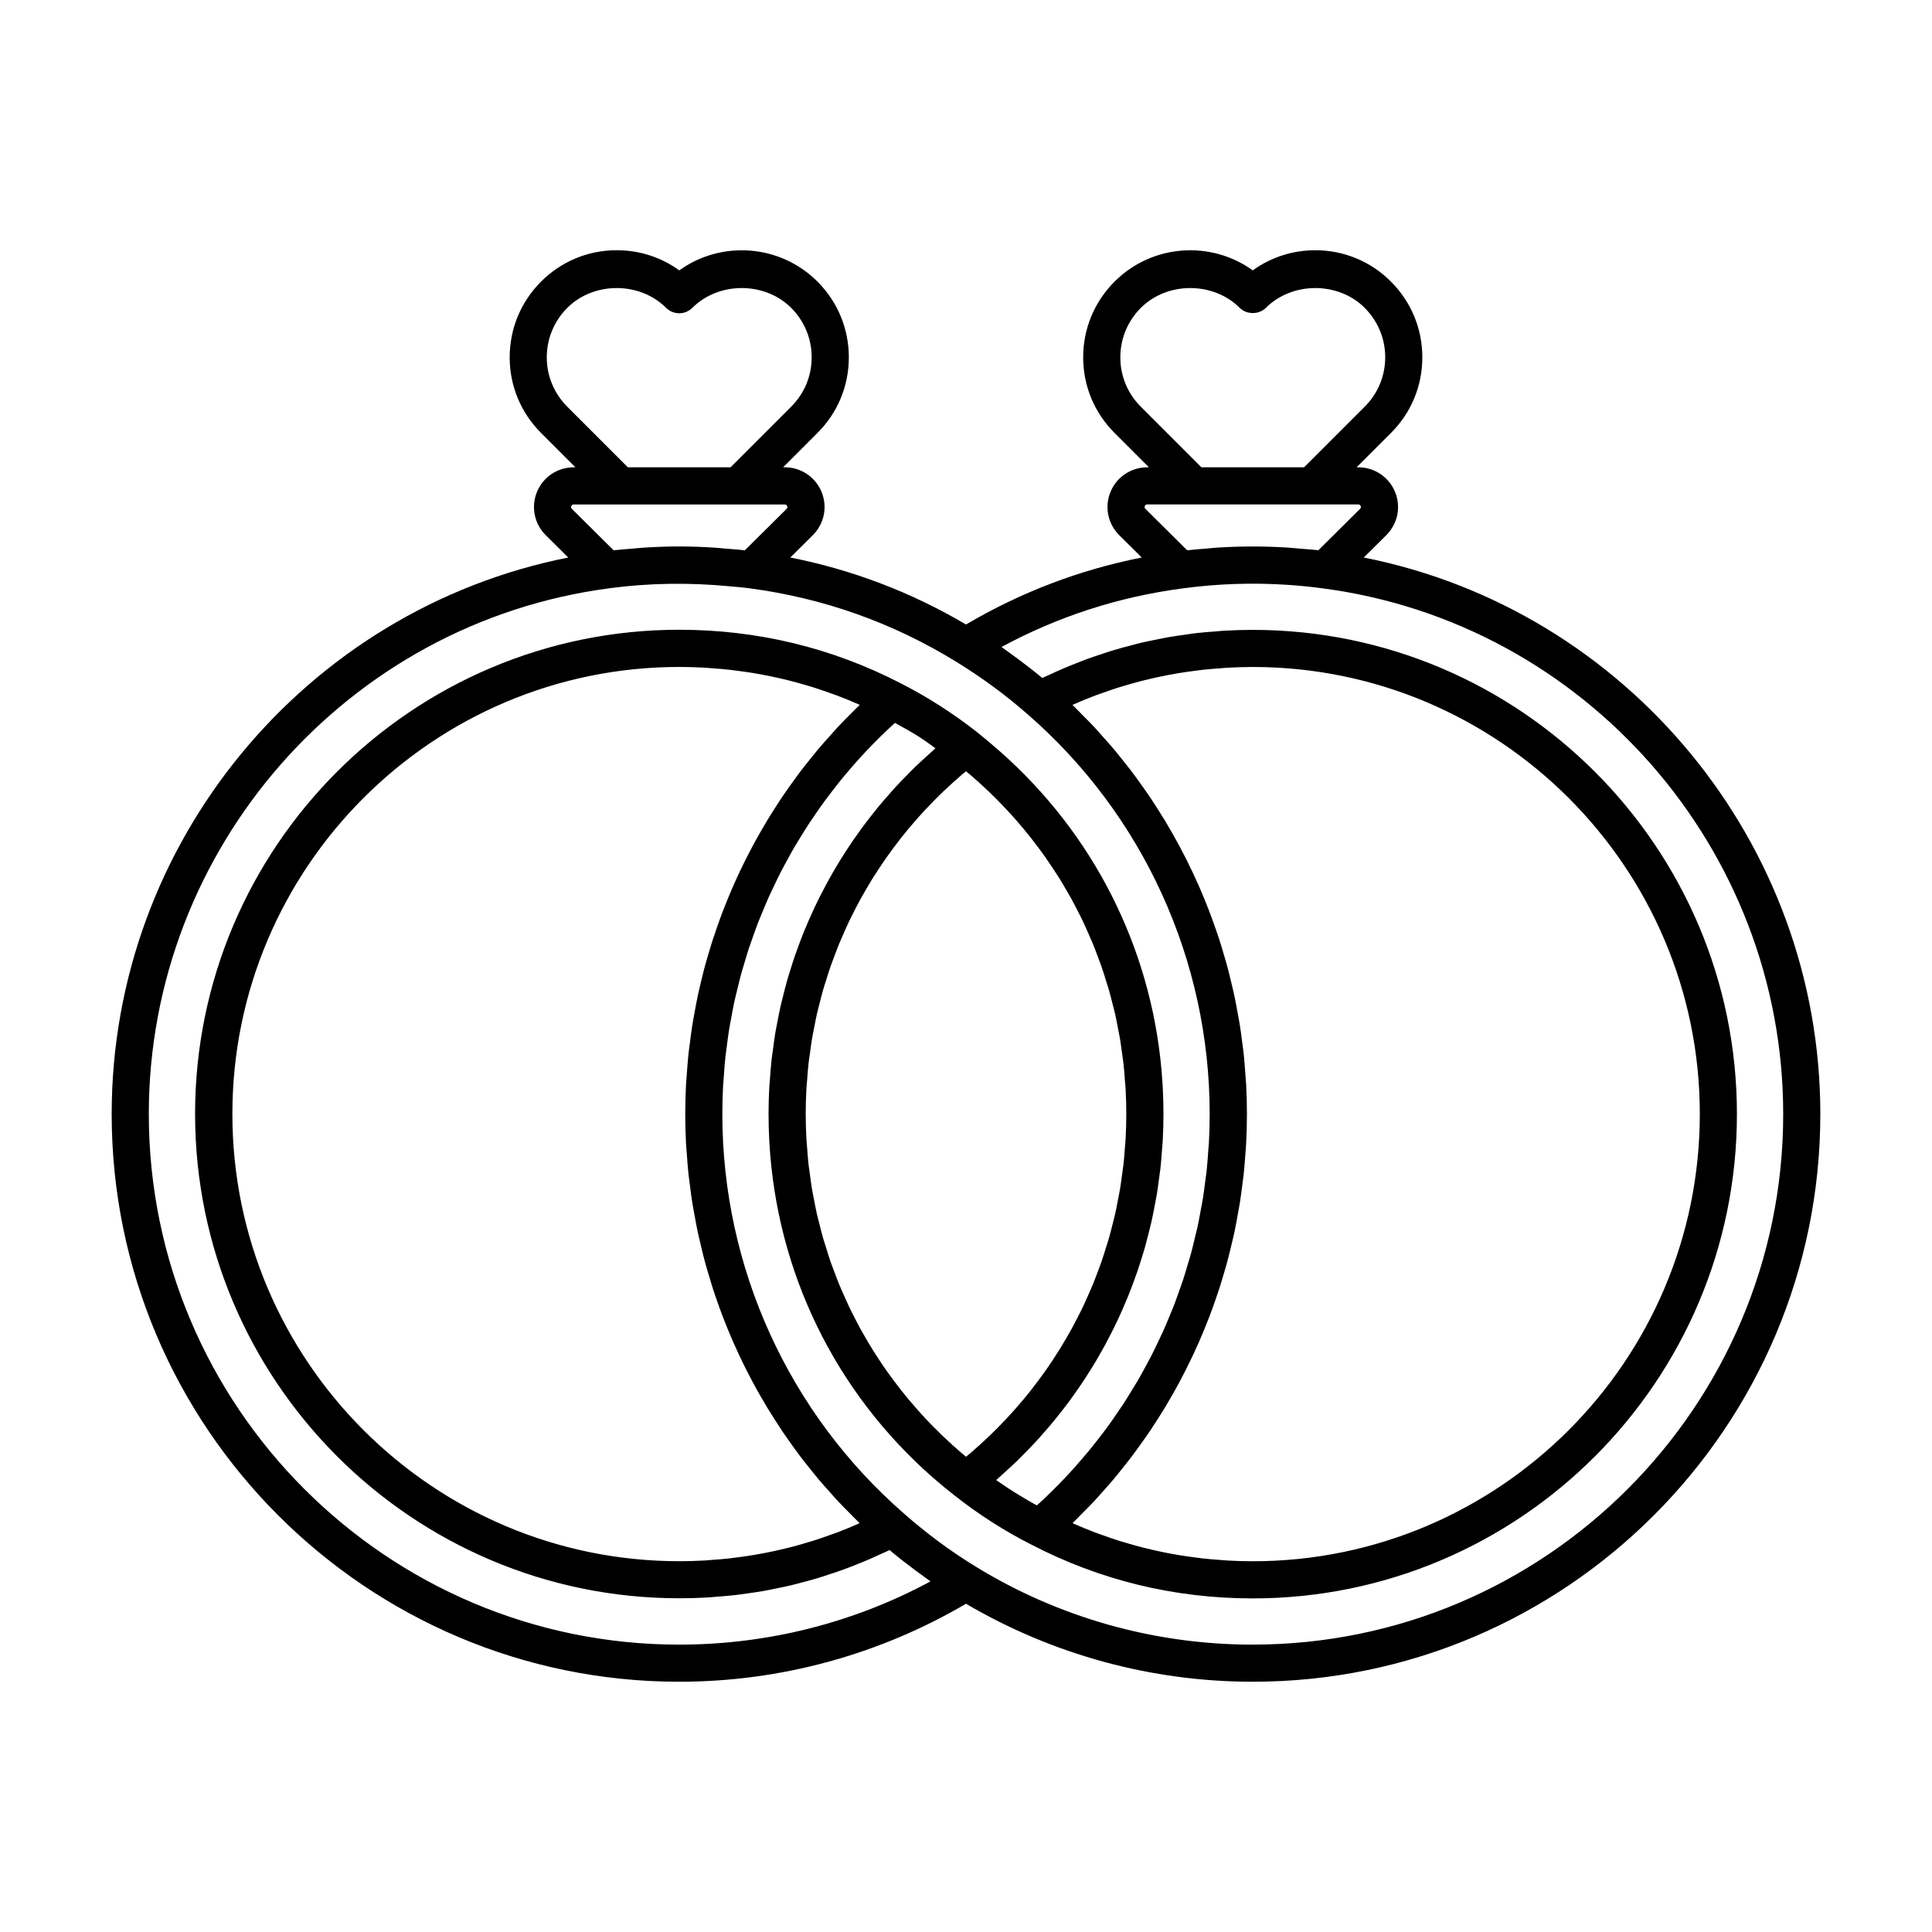 <?xml version="1.0" encoding="UTF-8"?>
<!-- Uploaded to: ICON Repo, www.svgrepo.com, Generator: ICON Repo Mixer Tools -->
<svg fill="#000000" width="800px" height="800px" version="1.1" viewBox="144 144 512 512" xmlns="http://www.w3.org/2000/svg">
 <path d="m505.41 291.75 5.941-5.894c3.059-3.019 3.981-7.523 2.359-11.48-1.629-3.969-5.457-6.535-9.758-6.535h-0.438l9.09-9.09c5.367-5.344 8.324-12.461 8.328-20.027 0.012-7.586-2.949-14.73-8.324-20.105-5.356-5.356-12.473-8.305-20.047-8.305-6.031 0-11.773 1.875-16.57 5.336-11.074-7.981-26.652-6.992-36.613 2.969-5.379 5.379-8.332 12.52-8.324 20.105 0.004 7.566 2.969 14.68 8.324 20.02l9.098 9.098h-0.438c-4.297 0-8.121 2.562-9.754 6.531-1.621 3.965-0.699 8.473 2.352 11.48l5.941 5.894c-16.461 3.25-32.074 9.203-46.57 17.75-14.504-8.543-30.117-14.504-46.57-17.75l5.934-5.891c3.059-3.019 3.981-7.527 2.352-11.488-1.629-3.965-5.457-6.531-9.754-6.531h-0.438l9.09-9.09c5.367-5.344 8.324-12.461 8.328-20.027 0.012-7.586-2.949-14.73-8.324-20.105-9.957-9.949-25.539-10.941-36.613-2.969-4.793-3.465-10.535-5.336-16.57-5.336-7.578 0-14.691 2.949-20.047 8.305-5.379 5.379-8.332 12.52-8.324 20.105 0.004 7.566 2.969 14.68 8.324 20.02l9.098 9.098h-0.438c-4.301 0-8.125 2.562-9.758 6.535-1.621 3.965-0.695 8.473 2.352 11.477l5.945 5.898c-69.621 13.805-121 75.523-121 147.47 0 82.969 67.477 150.46 150.41 150.46 26.844 0 53.031-7.184 75.996-20.672 22.965 13.492 49.152 20.672 75.996 20.672 82.938 0 150.41-67.496 150.41-150.46-0.004-71.949-51.387-133.68-121-147.47zm-64.508-53.031c-0.012-4.957 1.93-9.621 5.441-13.141 6.988-6.988 19.191-6.988 26.18 0 1.848 1.848 5.117 1.84 6.957 0 6.988-6.988 19.184-6.988 26.172 0 3.512 3.516 5.453 8.184 5.445 13.141-0.012 4.938-1.934 9.574-5.441 13.062l-16.051 16.051h-27.223l-16.051-16.051c-3.5-3.488-5.426-8.129-5.43-13.062zm-152 0c-0.004-4.957 1.934-9.621 5.445-13.141 6.988-6.988 19.184-6.988 26.172 0 0.922 0.922 2.172 1.441 3.481 1.441s2.559-0.52 3.481-1.441c6.988-6.988 19.191-6.988 26.18 0 3.512 3.516 5.453 8.184 5.441 13.141-0.004 4.938-1.934 9.574-5.438 13.062l-16.051 16.051h-27.223l-16.051-16.051c-3.496-3.488-5.426-8.129-5.438-13.062zm158.49 39.387c0.172-0.422 0.504-0.422 0.645-0.422h55.914c0.145 0 0.473 0 0.648 0.422 0.168 0.414-0.055 0.637-0.168 0.742-0.004 0.004-0.004 0.012-0.012 0.012l-11.043 10.965c-1.652-0.195-3.309-0.297-4.969-0.438-1.02-0.086-2.031-0.203-3.047-0.266-6.242-0.395-12.504-0.395-18.75 0-1.008 0.066-2.004 0.18-3.012 0.266-1.664 0.141-3.332 0.242-4.988 0.438l-11.055-10.973c-0.113-0.105-0.34-0.328-0.164-0.746zm-151.99 0.008c0.172-0.422 0.504-0.422 0.648-0.422h55.914c0.141 0 0.469 0 0.645 0.422 0.172 0.418-0.051 0.641-0.16 0.746-0.004 0.004-0.012 0.004-0.012 0.012l-11.043 10.965c-1.691-0.195-3.391-0.309-5.094-0.449-0.961-0.082-1.918-0.191-2.883-0.25-3.144-0.203-6.289-0.324-9.418-0.324-3.117 0-6.254 0.121-9.387 0.316-1.004 0.059-1.996 0.18-2.992 0.262-1.668 0.141-3.34 0.246-5.004 0.438l-11.055-10.977c-0.102-0.105-0.328-0.328-0.16-0.738zm28.605 301.73c-77.512 0-140.57-63.082-140.57-140.62 0-70.305 52.477-130.2 122.08-139.33 10.434-1.402 21.035-1.531 31.512-0.551 1.828 0.172 3.668 0.309 5.488 0.551 19.617 2.574 38.098 9.129 54.91 19.492 3.394 2.086 6.676 4.293 9.824 6.606 3.144 2.312 6.152 4.727 8.992 7.227 0.004 0.004 0.012 0.004 0.016 0.012 0.004 0 0.004 0.004 0.012 0.004 30.695 26.66 48.309 65.293 48.309 105.99 0 2.508-0.07 5.008-0.203 7.5-0.047 0.816-0.137 1.629-0.191 2.438-0.117 1.672-0.227 3.34-0.402 5.004-0.105 0.984-0.262 1.961-0.387 2.938-0.191 1.477-0.363 2.953-0.598 4.418-0.172 1.066-0.395 2.121-0.59 3.184-0.25 1.367-0.488 2.734-0.777 4.09-0.238 1.09-0.52 2.16-0.777 3.246-0.312 1.309-0.613 2.629-0.969 3.93-0.293 1.09-0.637 2.156-0.953 3.234-0.379 1.281-0.746 2.559-1.16 3.824-0.352 1.078-0.75 2.144-1.129 3.215-0.438 1.238-0.867 2.481-1.34 3.703-0.418 1.078-0.871 2.137-1.316 3.203-0.5 1.195-0.988 2.394-1.516 3.57-0.48 1.062-0.992 2.109-1.492 3.16-0.555 1.16-1.102 2.316-1.688 3.461-0.535 1.039-1.098 2.062-1.656 3.082-0.613 1.129-1.223 2.258-1.875 3.371-0.59 1.012-1.211 2.012-1.824 3.008-0.672 1.09-1.34 2.18-2.039 3.25-0.645 0.988-1.32 1.961-1.988 2.934-0.727 1.055-1.449 2.106-2.207 3.141-0.695 0.953-1.414 1.883-2.137 2.816-0.785 1.023-1.578 2.039-2.394 3.039-0.742 0.91-1.508 1.805-2.273 2.699-0.848 0.988-1.699 1.965-2.574 2.934-0.785 0.867-1.598 1.723-2.41 2.57-0.906 0.945-1.82 1.895-2.754 2.816-0.832 0.828-1.684 1.637-2.539 2.445-0.539 0.504-1.09 1.004-1.633 1.496-0.262-0.141-0.523-0.277-0.781-0.418-1.109-0.613-2.203-1.266-3.293-1.926-0.629-0.383-1.266-0.75-1.895-1.145-1.176-0.742-2.328-1.523-3.481-2.309-0.449-0.309-0.898-0.594-1.344-0.906 0.117-0.102 0.227-0.211 0.344-0.312 0.812-0.707 1.586-1.441 2.379-2.16 0.977-0.891 1.965-1.777 2.91-2.699 0.77-0.75 1.512-1.527 2.262-2.293 0.91-0.934 1.832-1.863 2.715-2.82 0.73-0.789 1.426-1.602 2.133-2.41 0.855-0.973 1.707-1.949 2.527-2.949 0.68-0.828 1.336-1.668 1.996-2.508 0.797-1.02 1.586-2.035 2.348-3.074 0.629-0.855 1.238-1.727 1.848-2.606 0.734-1.055 1.461-2.117 2.16-3.188 0.578-0.891 1.145-1.793 1.703-2.695 0.676-1.09 1.328-2.188 1.969-3.293 0.527-0.922 1.047-1.844 1.551-2.781 0.609-1.129 1.203-2.262 1.785-3.406 0.473-0.941 0.941-1.891 1.395-2.848 0.551-1.164 1.078-2.344 1.598-3.523 0.418-0.961 0.836-1.926 1.234-2.902 0.488-1.199 0.945-2.414 1.402-3.629 0.363-0.977 0.73-1.961 1.074-2.949 0.43-1.246 0.82-2.5 1.211-3.754 0.309-0.988 0.621-1.965 0.898-2.961 0.363-1.285 0.684-2.586 1.012-3.883 0.246-0.988 0.504-1.977 0.73-2.969 0.301-1.34 0.555-2.695 0.812-4.047 0.188-0.973 0.387-1.941 0.555-2.918 0.238-1.426 0.422-2.867 0.613-4.309 0.121-0.922 0.266-1.832 0.371-2.754 0.176-1.594 0.293-3.199 0.406-4.805 0.055-0.785 0.145-1.566 0.191-2.359 0.133-2.398 0.203-4.812 0.203-7.234 0-4.969-0.281-9.891-0.832-14.75-3.691-32.477-19.559-62.07-44.824-83.324-1.199-1.012-2.387-2.035-3.633-3.008 0 0-0.004 0-0.004-0.004-6.328-4.988-13.156-9.367-20.254-12.992-0.004-0.004-0.016-0.004-0.02-0.012 0 0-0.004 0-0.004-0.004h-0.004c-18.254-9.438-38.012-14.219-58.746-14.219-70.75 0-128.31 57.559-128.31 128.31 0 70.781 57.559 128.36 128.31 128.36 2.523 0 5.031-0.074 7.527-0.215 0.832-0.047 1.656-0.145 2.484-0.207 1.656-0.125 3.309-0.246 4.953-0.438 0.977-0.109 1.945-0.277 2.918-0.406 1.477-0.207 2.953-0.402 4.418-0.66 1.031-0.18 2.055-0.406 3.082-0.613 1.387-0.277 2.769-0.551 4.141-0.875 1.059-0.25 2.106-0.543 3.16-0.82 1.324-0.348 2.648-0.699 3.961-1.094 1.062-0.316 2.117-0.676 3.176-1.023 1.281-0.422 2.559-0.848 3.824-1.309 1.062-0.387 2.117-0.805 3.168-1.223 1.246-0.492 2.488-0.996 3.719-1.531 1.043-0.453 2.082-0.934 3.117-1.414 0.695-0.324 1.402-0.609 2.09-0.945 2.203 1.855 4.469 3.613 6.762 5.32 0.453 0.336 0.91 0.664 1.371 0.996 0.906 0.66 1.797 1.34 2.715 1.98-20.367 10.992-43.223 16.762-66.59 16.762zm110.29-251.54c0.656-0.246 1.316-0.457 1.977-0.695 1.414-0.508 2.836-1.004 4.273-1.457 0.805-0.25 1.617-0.48 2.422-0.715 1.309-0.379 2.621-0.746 3.941-1.082 0.863-0.215 1.723-0.418 2.59-0.613 1.293-0.297 2.602-0.57 3.91-0.82 0.875-0.168 1.754-0.332 2.629-0.48 1.34-0.227 2.691-0.418 4.047-0.598 0.848-0.109 1.691-0.23 2.543-0.328 1.48-0.168 2.973-0.281 4.469-0.395 0.73-0.055 1.457-0.125 2.188-0.168 2.227-0.121 4.469-0.195 6.723-0.195 65.32 0 118.46 53.148 118.46 118.47 0 65.355-53.148 118.52-118.46 118.52-2.258 0-4.492-0.07-6.727-0.195-0.715-0.039-1.426-0.109-2.141-0.168-1.516-0.109-3.031-0.23-4.539-0.402-0.816-0.09-1.633-0.207-2.445-0.316-1.395-0.188-2.793-0.387-4.172-0.621-0.836-0.141-1.664-0.297-2.492-0.457-1.371-0.262-2.731-0.555-4.09-0.867-0.801-0.188-1.605-0.371-2.402-0.574-1.41-0.359-2.812-0.75-4.211-1.164-0.719-0.211-1.441-0.414-2.152-0.637-1.57-0.492-3.129-1.039-4.676-1.602-0.527-0.191-1.059-0.363-1.582-0.562-2.066-0.781-4.109-1.621-6.141-2.523 0.102-0.102 0.195-0.203 0.297-0.301 0.641-0.621 1.246-1.266 1.875-1.895 1.223-1.223 2.449-2.449 3.629-3.715 0.711-0.762 1.387-1.551 2.082-2.324 1.047-1.168 2.098-2.336 3.102-3.535 0.715-0.852 1.395-1.723 2.09-2.59 0.934-1.164 1.867-2.324 2.766-3.512 0.691-0.918 1.355-1.855 2.023-2.785 0.848-1.18 1.688-2.352 2.5-3.551 0.656-0.969 1.281-1.949 1.914-2.926 0.77-1.199 1.535-2.402 2.273-3.621 0.609-1.008 1.195-2.023 1.777-3.047 0.699-1.23 1.391-2.457 2.062-3.707 0.555-1.043 1.098-2.09 1.629-3.144 0.637-1.258 1.254-2.523 1.855-3.797 0.504-1.074 0.996-2.144 1.477-3.231 0.57-1.285 1.113-2.586 1.648-3.883 0.449-1.094 0.887-2.191 1.309-3.293 0.504-1.32 0.977-2.648 1.445-3.984 0.387-1.109 0.777-2.223 1.137-3.34 0.438-1.359 0.84-2.727 1.246-4.098 0.328-1.117 0.66-2.238 0.957-3.359 0.371-1.402 0.707-2.816 1.043-4.231 0.262-1.113 0.539-2.223 0.777-3.34 0.312-1.461 0.574-2.934 0.836-4.41 0.195-1.094 0.414-2.176 0.59-3.273 0.246-1.551 0.434-3.113 0.637-4.672 0.133-1.031 0.289-2.062 0.398-3.098 0.18-1.75 0.301-3.508 0.43-5.269 0.059-0.863 0.152-1.715 0.195-2.578 0.137-2.629 0.211-5.269 0.211-7.914s-0.074-5.285-0.211-7.91c-0.047-0.887-0.141-1.77-0.203-2.656-0.121-1.738-0.242-3.473-0.422-5.199-0.109-1.039-0.266-2.066-0.398-3.102-0.195-1.562-0.387-3.125-0.637-4.676-0.172-1.098-0.387-2.18-0.59-3.273-0.266-1.473-0.527-2.941-0.836-4.402-0.238-1.125-0.516-2.242-0.781-3.359-0.332-1.41-0.664-2.816-1.039-4.211-0.301-1.133-0.637-2.258-0.969-3.379-0.398-1.367-0.801-2.727-1.238-4.074-0.363-1.129-0.754-2.246-1.148-3.367-0.465-1.324-0.938-2.644-1.438-3.953-0.43-1.117-0.871-2.227-1.324-3.336-0.523-1.281-1.062-2.559-1.621-3.824-0.488-1.109-0.992-2.207-1.512-3.305-0.586-1.238-1.184-2.473-1.805-3.699-0.551-1.09-1.109-2.176-1.688-3.254-0.645-1.203-1.309-2.394-1.988-3.582-0.609-1.062-1.219-2.121-1.855-3.176-0.707-1.164-1.438-2.316-2.172-3.461-0.664-1.039-1.328-2.074-2.023-3.098-0.762-1.125-1.559-2.227-2.348-3.336-0.719-1.008-1.438-2.016-2.188-3.004-0.828-1.094-1.688-2.156-2.543-3.231-0.77-0.961-1.527-1.93-2.324-2.871-0.898-1.066-1.832-2.102-2.762-3.144-0.812-0.906-1.602-1.828-2.434-2.719-0.992-1.059-2.023-2.086-3.055-3.117-0.82-0.828-1.617-1.672-2.457-2.481-0.082-0.074-0.152-0.156-0.23-0.23 2.004-0.902 4.035-1.73 6.086-2.504zm-45.059 191.59c-0.719-0.77-1.426-1.547-2.125-2.332-0.766-0.863-1.512-1.734-2.246-2.613-0.676-0.805-1.34-1.617-1.988-2.438-0.711-0.898-1.402-1.805-2.082-2.719-0.625-0.84-1.25-1.688-1.855-2.543-0.656-0.926-1.285-1.875-1.91-2.816-0.578-0.871-1.152-1.75-1.703-2.637-0.605-0.969-1.18-1.949-1.754-2.934-0.523-0.898-1.047-1.789-1.547-2.699-0.551-1.004-1.074-2.019-1.594-3.043-0.469-0.918-0.941-1.832-1.387-2.766-0.492-1.039-0.957-2.09-1.426-3.144-0.414-0.938-0.836-1.875-1.223-2.82-0.441-1.074-0.848-2.16-1.254-3.25-0.359-0.953-0.727-1.898-1.062-2.863-0.387-1.113-0.73-2.242-1.082-3.371-0.301-0.957-0.613-1.91-0.891-2.875-0.332-1.164-0.621-2.336-0.918-3.512-0.242-0.945-0.5-1.895-0.715-2.852-0.277-1.215-0.5-2.445-0.734-3.672-0.18-0.938-0.383-1.867-0.543-2.812-0.223-1.305-0.383-2.621-0.559-3.934-0.117-0.875-0.262-1.754-0.363-2.637-0.168-1.484-0.273-2.984-0.379-4.481-0.055-0.73-0.137-1.449-0.18-2.188-0.125-2.238-0.191-4.484-0.191-6.742 0-2.258 0.066-4.5 0.191-6.731 0.039-0.734 0.125-1.461 0.18-2.191 0.109-1.492 0.215-2.988 0.379-4.469 0.098-0.867 0.242-1.727 0.359-2.59 0.176-1.328 0.344-2.664 0.57-3.981 0.156-0.918 0.352-1.824 0.527-2.734 0.242-1.25 0.473-2.504 0.75-3.742 0.211-0.934 0.465-1.855 0.699-2.781 0.301-1.199 0.594-2.398 0.934-3.582 0.266-0.934 0.57-1.848 0.863-2.777 0.363-1.164 0.719-2.328 1.125-3.481 0.316-0.918 0.672-1.812 1.008-2.719 0.43-1.133 0.848-2.273 1.309-3.391 0.371-0.902 0.777-1.793 1.168-2.691 0.484-1.098 0.969-2.195 1.48-3.273 0.422-0.887 0.875-1.762 1.324-2.641 0.539-1.062 1.082-2.121 1.656-3.164 0.48-0.867 0.977-1.723 1.477-2.578 0.598-1.027 1.199-2.051 1.828-3.059 0.527-0.848 1.078-1.676 1.629-2.508 0.656-0.988 1.316-1.977 1.996-2.941 0.578-0.82 1.176-1.629 1.773-2.434 0.707-0.953 1.426-1.898 2.16-2.832 0.625-0.789 1.266-1.57 1.914-2.348 0.762-0.91 1.531-1.812 2.316-2.699 0.68-0.766 1.371-1.523 2.07-2.273 0.805-0.863 1.621-1.715 2.453-2.551 0.73-0.742 1.473-1.465 2.223-2.191 0.852-0.816 1.719-1.617 2.602-2.414 0.781-0.707 1.57-1.406 2.371-2.09 0.371-0.324 0.766-0.629 1.145-0.945 0.379 0.316 0.77 0.625 1.145 0.945 0.801 0.684 1.594 1.387 2.371 2.09 0.875 0.797 1.75 1.598 2.602 2.414 0.75 0.719 1.492 1.449 2.223 2.191 0.832 0.84 1.648 1.691 2.453 2.551 0.699 0.75 1.391 1.508 2.07 2.273 0.785 0.891 1.562 1.793 2.316 2.699 0.645 0.777 1.285 1.559 1.914 2.348 0.734 0.934 1.457 1.879 2.16 2.832 0.598 0.805 1.195 1.613 1.773 2.434 0.684 0.973 1.344 1.953 1.996 2.941 0.551 0.832 1.098 1.668 1.629 2.508 0.629 1.008 1.23 2.031 1.828 3.059 0.5 0.855 0.996 1.715 1.477 2.578 0.574 1.043 1.113 2.106 1.656 3.164 0.449 0.875 0.902 1.754 1.324 2.641 0.52 1.082 0.996 2.18 1.48 3.273 0.395 0.898 0.797 1.785 1.168 2.691 0.457 1.117 0.883 2.258 1.309 3.391 0.344 0.906 0.691 1.809 1.008 2.719 0.398 1.148 0.754 2.316 1.125 3.481 0.289 0.926 0.594 1.844 0.863 2.777 0.336 1.184 0.629 2.383 0.934 3.582 0.23 0.926 0.488 1.848 0.699 2.781 0.281 1.238 0.508 2.492 0.75 3.742 0.176 0.91 0.371 1.82 0.527 2.734 0.223 1.32 0.387 2.648 0.57 3.981 0.117 0.863 0.258 1.723 0.359 2.59 0.168 1.48 0.266 2.973 0.379 4.469 0.055 0.73 0.141 1.457 0.18 2.191 0.125 2.231 0.191 4.473 0.191 6.731 0 2.258-0.066 4.504-0.191 6.742-0.039 0.73-0.125 1.457-0.18 2.188-0.109 1.496-0.215 2.992-0.379 4.481-0.102 0.883-0.242 1.758-0.363 2.637-0.176 1.316-0.344 2.629-0.559 3.934-0.16 0.945-0.363 1.883-0.543 2.828-0.238 1.219-0.457 2.445-0.73 3.652-0.215 0.969-0.48 1.918-0.719 2.875-0.297 1.168-0.578 2.336-0.91 3.492-0.277 0.969-0.59 1.918-0.891 2.875-0.352 1.125-0.699 2.258-1.082 3.371-0.332 0.961-0.699 1.91-1.062 2.863-0.406 1.09-0.812 2.176-1.254 3.25-0.387 0.945-0.812 1.883-1.223 2.82-0.465 1.055-0.926 2.106-1.426 3.144-0.441 0.934-0.918 1.844-1.387 2.766-0.52 1.02-1.043 2.039-1.594 3.043-0.5 0.906-1.023 1.805-1.547 2.699-0.574 0.984-1.148 1.965-1.754 2.934-0.555 0.887-1.129 1.758-1.703 2.637-0.625 0.945-1.258 1.891-1.91 2.816-0.605 0.855-1.223 1.703-1.855 2.543-0.68 0.91-1.367 1.82-2.074 2.715-0.648 0.828-1.32 1.637-1.996 2.449-0.734 0.875-1.48 1.75-2.242 2.609-0.695 0.785-1.406 1.562-2.125 2.332-0.789 0.848-1.594 1.676-2.41 2.504-0.742 0.75-1.496 1.492-2.258 2.223-0.84 0.805-1.703 1.602-2.57 2.383-0.785 0.707-1.578 1.41-2.383 2.098-0.379 0.324-0.766 0.629-1.148 0.945-0.383-0.316-0.77-0.629-1.148-0.945-0.805-0.691-1.598-1.391-2.383-2.098-0.871-0.785-1.727-1.578-2.57-2.383-0.766-0.73-1.516-1.473-2.258-2.223-0.828-0.832-1.633-1.66-2.422-2.508zm-19.66-186.84c-1.203 1.203-2.41 2.402-3.562 3.641-0.707 0.754-1.375 1.535-2.062 2.301-1.059 1.18-2.121 2.359-3.141 3.57-0.699 0.832-1.367 1.688-2.047 2.527-0.953 1.184-1.906 2.367-2.82 3.582-0.676 0.891-1.32 1.805-1.977 2.711-0.867 1.199-1.727 2.402-2.555 3.629-0.641 0.941-1.254 1.906-1.867 2.863-0.785 1.223-1.566 2.449-2.316 3.691-0.594 0.988-1.168 1.984-1.742 2.988-0.715 1.246-1.414 2.5-2.09 3.762-0.551 1.027-1.082 2.062-1.605 3.094-0.645 1.273-1.27 2.555-1.879 3.848-0.492 1.055-0.984 2.109-1.449 3.18-0.578 1.305-1.133 2.621-1.672 3.941-0.438 1.078-0.875 2.156-1.289 3.246-0.508 1.336-0.992 2.684-1.465 4.035-0.383 1.098-0.766 2.191-1.125 3.293-0.441 1.371-0.852 2.746-1.254 4.125-0.324 1.109-0.656 2.215-0.953 3.336-0.379 1.41-0.715 2.836-1.047 4.262-0.262 1.102-0.535 2.203-0.766 3.309-0.312 1.477-0.578 2.961-0.848 4.449-0.195 1.078-0.406 2.152-0.578 3.234-0.246 1.559-0.438 3.125-0.637 4.691-0.133 1.031-0.289 2.055-0.395 3.09-0.18 1.727-0.297 3.461-0.422 5.199-0.059 0.887-0.156 1.762-0.203 2.656-0.137 2.625-0.211 5.266-0.211 7.91 0 2.644 0.074 5.281 0.211 7.91 0.047 0.883 0.141 1.754 0.203 2.629 0.121 1.742 0.242 3.488 0.422 5.219 0.109 1.039 0.266 2.066 0.395 3.098 0.195 1.562 0.387 3.125 0.637 4.676 0.176 1.098 0.387 2.188 0.59 3.281 0.266 1.473 0.527 2.938 0.836 4.398 0.242 1.129 0.516 2.246 0.781 3.371 0.332 1.406 0.66 2.805 1.031 4.203 0.301 1.145 0.641 2.273 0.973 3.406 0.395 1.352 0.797 2.699 1.223 4.039 0.367 1.145 0.766 2.273 1.16 3.406 0.457 1.309 0.926 2.621 1.422 3.914 0.43 1.129 0.883 2.246 1.336 3.367 0.52 1.273 1.055 2.543 1.613 3.805 0.492 1.113 0.996 2.223 1.516 3.32 0.578 1.234 1.18 2.465 1.797 3.684 0.551 1.094 1.113 2.18 1.691 3.258 0.641 1.199 1.305 2.383 1.98 3.562 0.609 1.066 1.223 2.137 1.863 3.195 0.707 1.164 1.43 2.312 2.168 3.457 0.664 1.031 1.324 2.066 2.016 3.09 0.77 1.137 1.57 2.258 2.371 3.371 0.711 0.992 1.414 1.984 2.152 2.957 0.848 1.125 1.734 2.223 2.613 3.32 0.742 0.926 1.473 1.859 2.238 2.769 0.953 1.133 1.949 2.238 2.938 3.344 0.746 0.836 1.477 1.684 2.242 2.504 1.113 1.195 2.277 2.352 3.438 3.516 0.691 0.691 1.355 1.402 2.062 2.082 0.102 0.098 0.191 0.195 0.293 0.293-2.019 0.902-4.062 1.734-6.117 2.516-0.621 0.238-1.246 0.438-1.863 0.66-1.449 0.523-2.906 1.031-4.379 1.496-0.777 0.246-1.559 0.465-2.332 0.691-1.336 0.395-2.68 0.77-4.031 1.109-0.836 0.211-1.672 0.406-2.508 0.598-1.324 0.301-2.656 0.586-3.988 0.84-0.852 0.168-1.703 0.324-2.559 0.469-1.367 0.23-2.742 0.43-4.117 0.613-0.828 0.109-1.652 0.23-2.484 0.324-1.496 0.168-3.008 0.289-4.519 0.398-0.715 0.051-1.43 0.125-2.144 0.168-2.227 0.121-4.469 0.195-6.727 0.195-65.32 0-118.46-53.168-118.46-118.52 0-65.324 53.148-118.47 118.46-118.47 2.258 0 4.492 0.07 6.727 0.195 0.727 0.039 1.441 0.117 2.168 0.168 1.5 0.109 2.996 0.227 4.484 0.395 0.852 0.098 1.691 0.215 2.539 0.328 1.359 0.18 2.711 0.371 4.062 0.598 0.871 0.145 1.738 0.309 2.606 0.473 1.324 0.258 2.644 0.535 3.953 0.832 0.848 0.191 1.691 0.387 2.535 0.605 1.352 0.344 2.695 0.715 4.031 1.109 0.777 0.227 1.559 0.441 2.328 0.684 1.5 0.473 2.988 0.988 4.469 1.523 0.59 0.211 1.184 0.402 1.77 0.625 2.062 0.777 4.106 1.613 6.133 2.508-0.098 0.09-0.18 0.188-0.277 0.277-0.703 0.656-1.34 1.328-1.992 1.984zm106.42 246.79c-26.016 0-51.402-7.148-73.434-20.688-6.555-4.004-12.902-8.688-18.871-13.934-30.676-26.676-48.266-65.309-48.266-106 0-2.508 0.07-5.008 0.203-7.5 0.047-0.82 0.137-1.637 0.191-2.457 0.117-1.668 0.227-3.336 0.402-4.988 0.102-0.953 0.25-1.895 0.371-2.848 0.191-1.512 0.371-3.023 0.613-4.523 0.16-1.008 0.371-2.004 0.555-3.008 0.262-1.426 0.508-2.856 0.812-4.273 0.223-1.027 0.488-2.047 0.734-3.066 0.328-1.371 0.645-2.746 1.012-4.106 0.281-1.039 0.605-2.062 0.91-3.094 0.395-1.324 0.77-2.656 1.203-3.965 0.344-1.039 0.719-2.055 1.082-3.082 0.453-1.285 0.902-2.574 1.395-3.844 0.398-1.023 0.832-2.031 1.254-3.043 0.52-1.25 1.031-2.504 1.586-3.738 0.453-1.008 0.941-2 1.414-2.996 0.578-1.215 1.152-2.43 1.77-3.629 0.508-0.992 1.055-1.965 1.586-2.949 0.641-1.176 1.273-2.348 1.945-3.5 0.562-0.973 1.164-1.93 1.754-2.887 0.695-1.133 1.391-2.262 2.121-3.375 0.621-0.945 1.27-1.883 1.914-2.816 0.75-1.09 1.5-2.172 2.281-3.238 0.68-0.926 1.379-1.84 2.086-2.75 0.801-1.039 1.605-2.074 2.438-3.094 0.734-0.902 1.492-1.785 2.254-2.672 0.852-0.992 1.707-1.977 2.586-2.941 0.789-0.871 1.602-1.727 2.418-2.578 0.898-0.941 1.805-1.875 2.731-2.793 0.852-0.84 1.719-1.668 2.59-2.484 0.504-0.473 1.02-0.938 1.531-1.406 2.117 1.164 4.242 2.312 6.293 3.613 0.395 0.25 0.781 0.52 1.168 0.777 1.117 0.73 2.176 1.562 3.273 2.332-0.102 0.09-0.195 0.188-0.301 0.273-0.73 0.641-1.43 1.305-2.144 1.953-1.055 0.957-2.109 1.914-3.129 2.902-0.73 0.711-1.43 1.449-2.144 2.176-0.953 0.969-1.906 1.941-2.82 2.934-0.711 0.77-1.391 1.562-2.082 2.348-0.871 0.992-1.738 1.984-2.574 2.996-0.676 0.82-1.324 1.656-1.98 2.492-0.797 1.02-1.586 2.035-2.348 3.078-0.637 0.863-1.246 1.738-1.859 2.621-0.73 1.047-1.449 2.102-2.144 3.168-0.59 0.902-1.16 1.812-1.723 2.727-0.664 1.078-1.316 2.16-1.945 3.254-0.539 0.938-1.066 1.879-1.582 2.832-0.598 1.109-1.184 2.223-1.754 3.344-0.488 0.961-0.961 1.93-1.426 2.906-0.539 1.145-1.059 2.293-1.562 3.449-0.43 0.984-0.855 1.965-1.258 2.961-0.48 1.18-0.934 2.367-1.375 3.562-0.371 1.004-0.746 2-1.094 3.012-0.418 1.215-0.801 2.438-1.184 3.668-0.312 1.012-0.637 2.019-0.922 3.043-0.359 1.258-0.676 2.527-0.992 3.805-0.25 1.012-0.52 2.016-0.746 3.039-0.293 1.316-0.543 2.641-0.797 3.965-0.191 0.996-0.398 1.984-0.562 2.988-0.238 1.406-0.418 2.82-0.605 4.242-0.125 0.938-0.273 1.867-0.379 2.812-0.176 1.582-0.289 3.18-0.406 4.777-0.059 0.789-0.145 1.578-0.191 2.371-0.133 2.398-0.203 4.801-0.203 7.227 0 2.488 0.07 4.961 0.211 7.426 1.949 34.477 17.438 66.23 43.359 88.934 1.855 1.621 3.762 3.203 5.723 4.731 0.004 0.004 0.012 0.004 0.012 0.004 6.453 5.09 13.301 9.461 20.285 12.984 18.223 9.48 37.98 14.289 58.73 14.289 70.75 0 128.31-57.586 128.31-128.36 0-70.75-57.559-128.31-128.31-128.31-2.523 0-5.031 0.074-7.523 0.215-0.84 0.047-1.668 0.145-2.504 0.207-1.648 0.125-3.301 0.246-4.938 0.434-0.984 0.109-1.953 0.277-2.934 0.414-1.473 0.203-2.941 0.398-4.402 0.656-1.039 0.18-2.062 0.406-3.094 0.613-1.387 0.277-2.769 0.551-4.144 0.871-1.055 0.246-2.09 0.535-3.133 0.812-1.336 0.352-2.676 0.699-3.996 1.098-1.055 0.316-2.102 0.664-3.148 1.008-1.289 0.422-2.578 0.848-3.859 1.316-1.059 0.383-2.106 0.801-3.152 1.215-1.25 0.492-2.492 0.992-3.727 1.527-1.055 0.453-2.102 0.934-3.144 1.422-0.691 0.324-1.391 0.605-2.082 0.938-2.121-1.773-4.336-3.481-6.594-5.16-0.441-0.328-0.898-0.648-1.344-0.973-0.957-0.695-1.895-1.402-2.871-2.074 14.941-8.09 31.09-13.316 48.105-15.547 9.18-1.234 18.504-1.543 27.762-0.926 3.09 0.207 6.172 0.516 9.238 0.926 69.586 9.125 122.06 69.023 122.06 139.33 0 77.512-63.059 140.59-140.57 140.59z"/>
</svg>